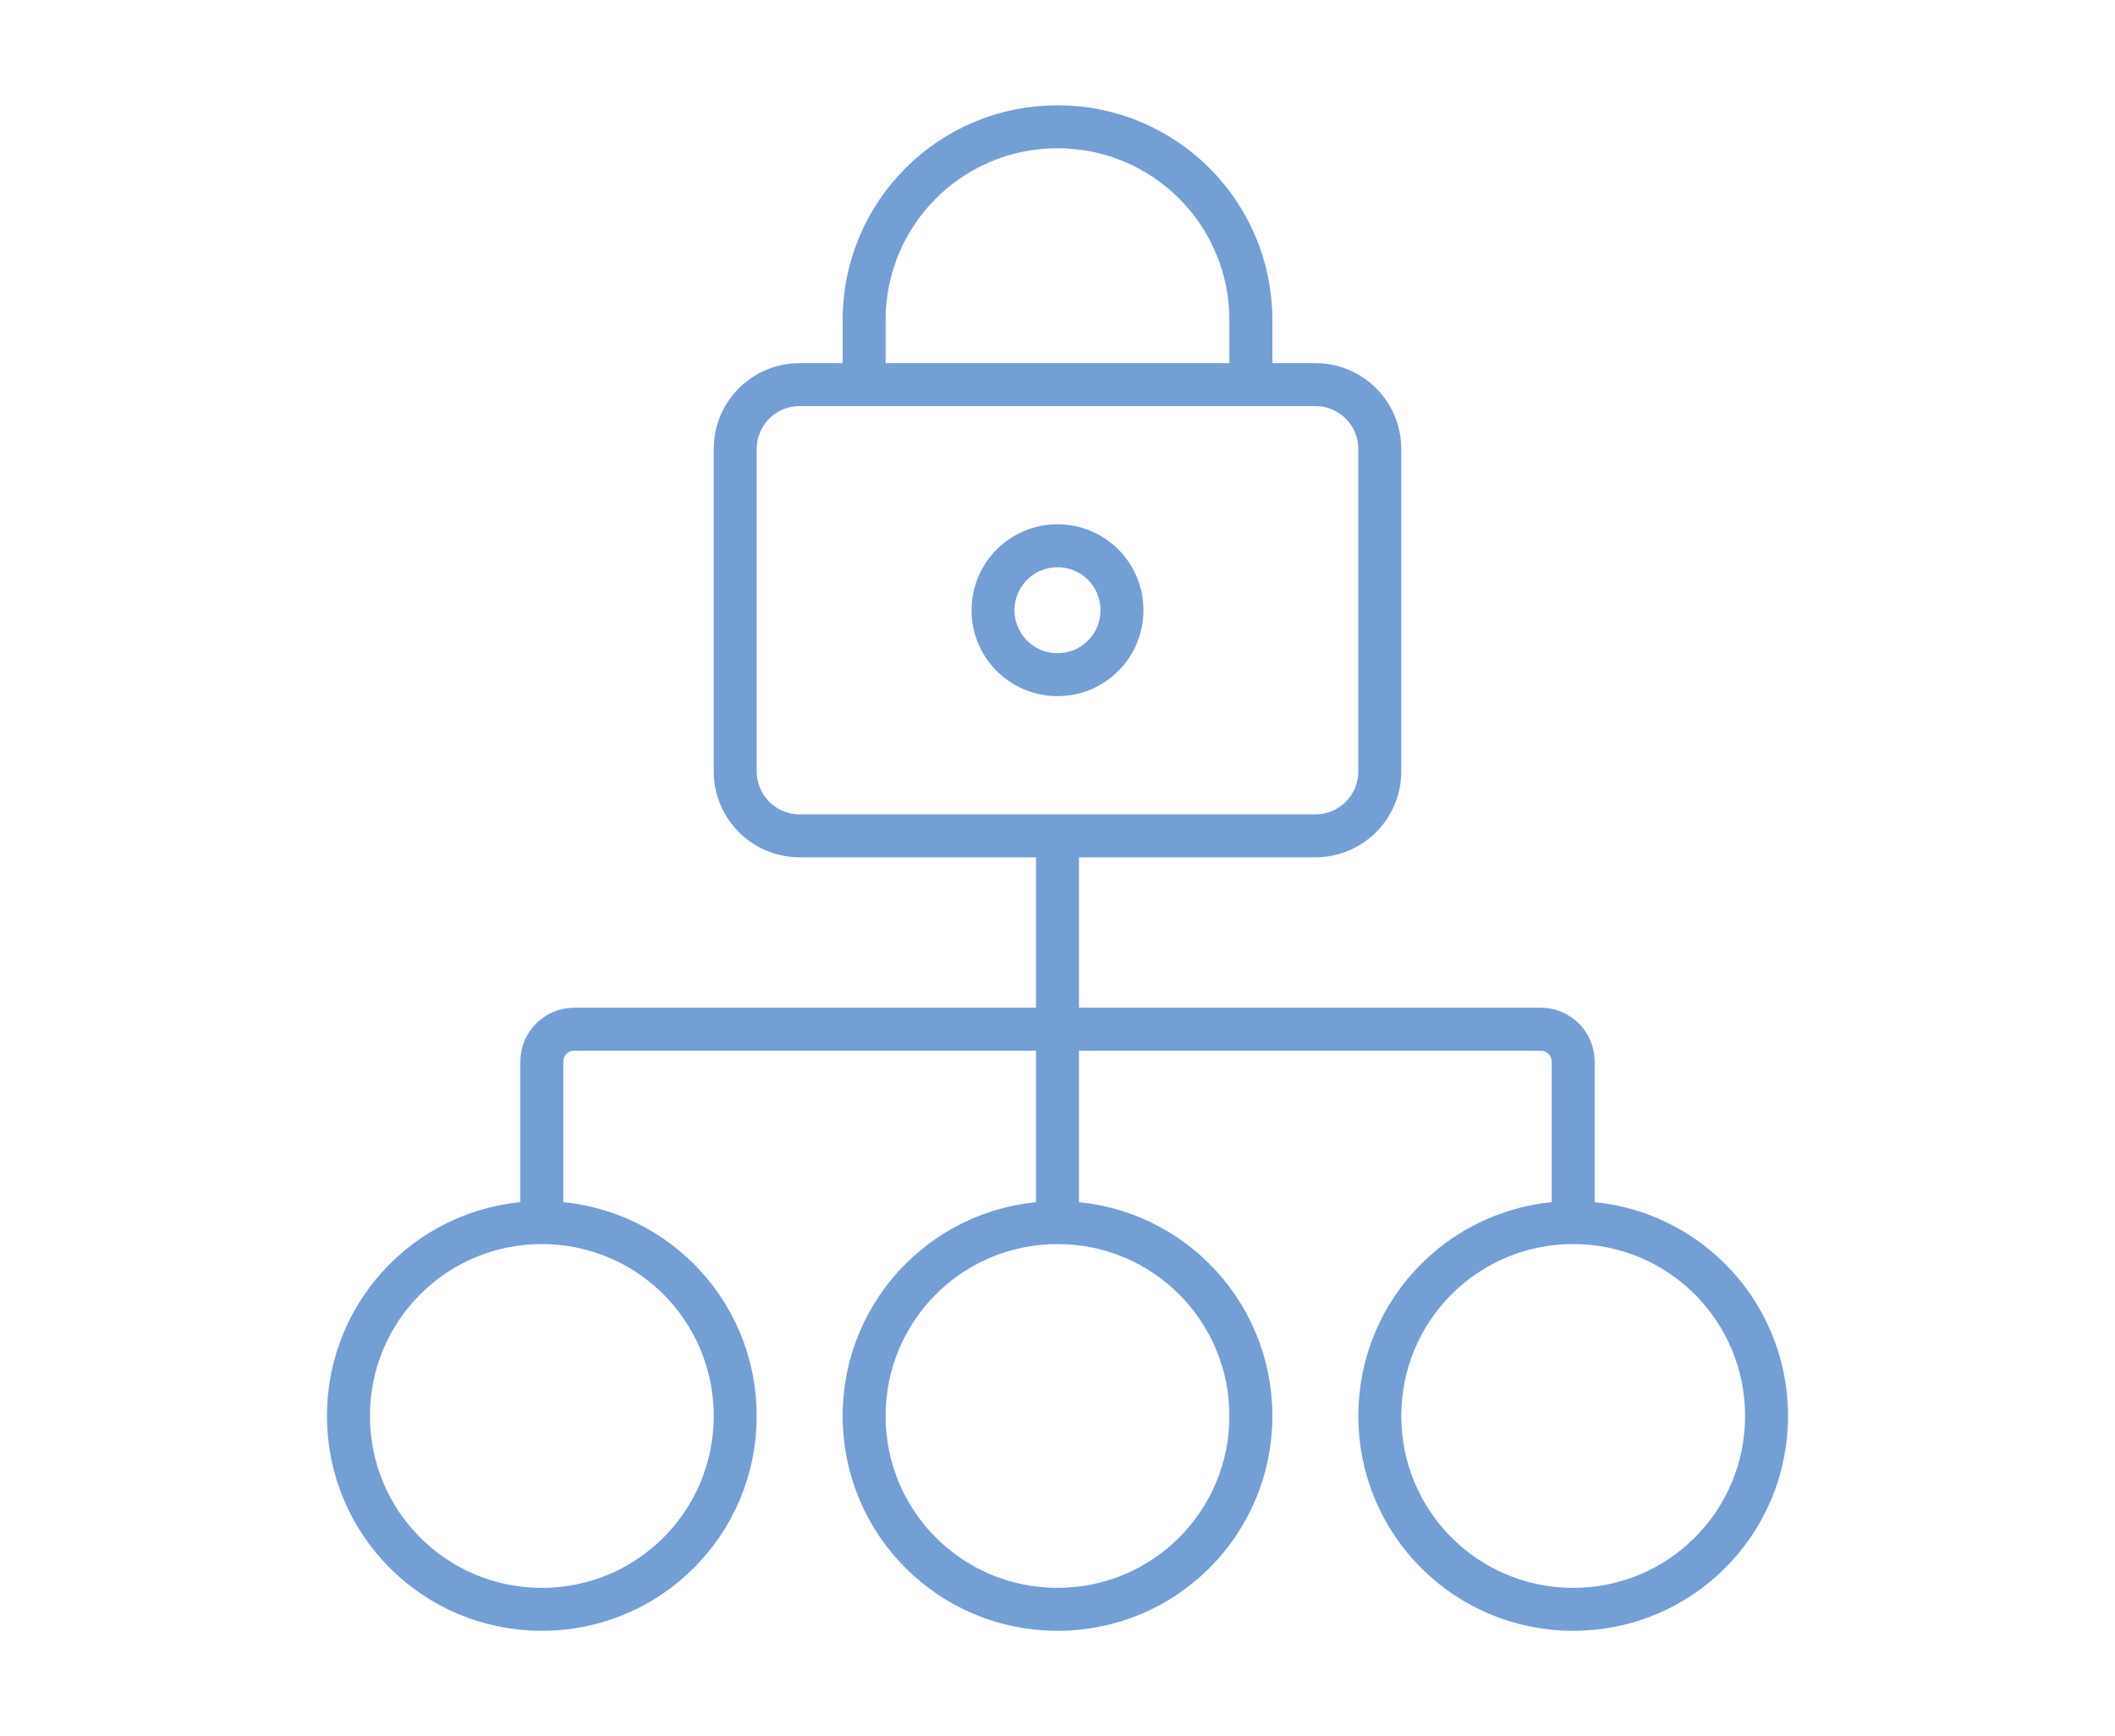 <?xml version="1.0" encoding="UTF-8"?>
<svg xmlns="http://www.w3.org/2000/svg" id="b" width="17.36mm" height="14.25mm" viewBox="0 0 49.2 40.4">
  <g id="c">
    <g id="d">
      <path d="M12.6,28.45v-3.75c0-.41.34-.75.75-.75h22.5c.41,0,.75.34.75.75v3.75M24.6,19.45v9M8.1,32.95c0,2.49,2.01,4.5,4.5,4.5s4.5-2.01,4.5-4.5-2.01-4.5-4.5-4.5-4.5,2.01-4.5,4.5ZM20.1,32.95c0,2.49,2.01,4.5,4.5,4.5s4.5-2.01,4.5-4.5-2.01-4.5-4.5-4.5-4.5,2.01-4.5,4.5ZM32.1,32.95c0,2.49,2.01,4.5,4.5,4.5s4.5-2.01,4.5-4.5-2.01-4.5-4.5-4.5-4.5,2.01-4.5,4.5ZM32.1,17.95c0,.83-.67,1.5-1.5,1.5h-12c-.83,0-1.5-.67-1.5-1.5v-7.5c0-.83.67-1.5,1.5-1.5h12c.83,0,1.5.67,1.5,1.5v7.5ZM23.1,14.2c0,.83.67,1.5,1.5,1.5s1.5-.67,1.5-1.5-.67-1.5-1.5-1.5-1.5.67-1.5,1.5ZM29.1,8.95v-1.5c0-2.49-2.01-4.5-4.5-4.5s-4.5,2.01-4.5,4.5v1.5" fill="none" stroke="#739fd5" stroke-linecap="round" stroke-linejoin="round"></path>
    </g>
  </g>
</svg>
